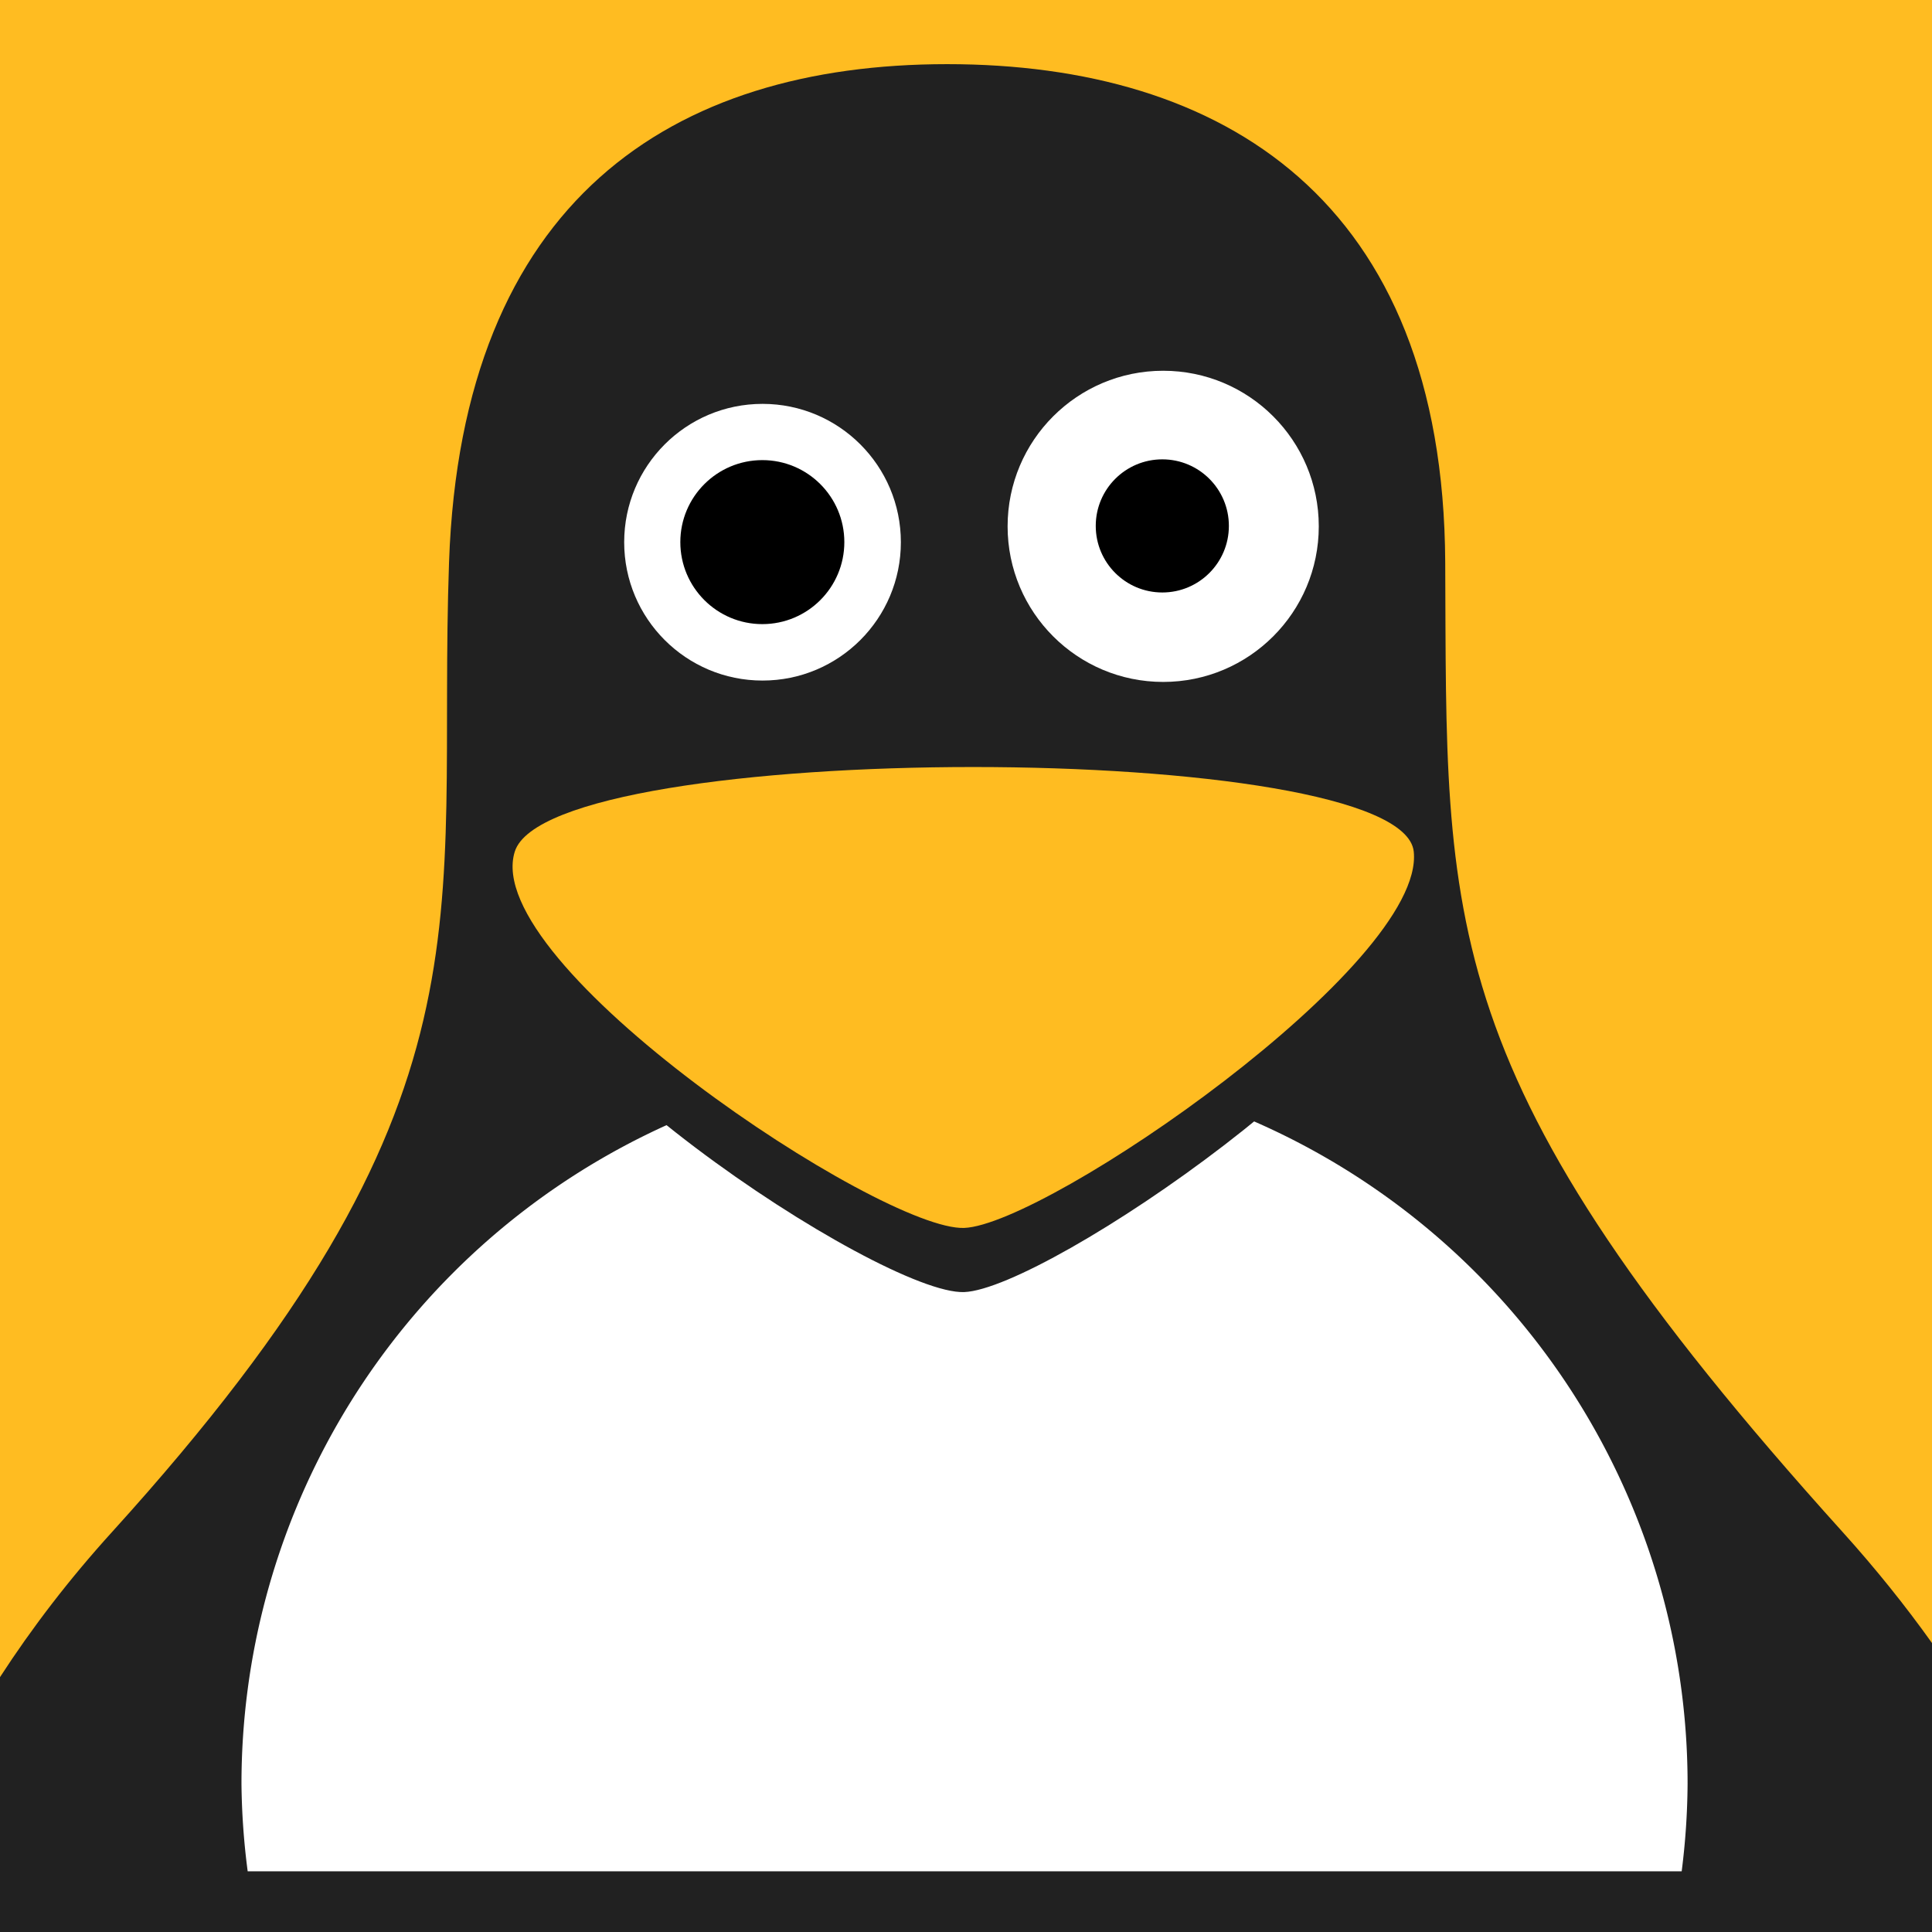 <?xml version="1.0" encoding="UTF-8" standalone="no"?>
<!-- Created with Inkscape (http://www.inkscape.org/) -->
<svg xmlns:dc="http://purl.org/dc/elements/1.1/" xmlns:cc="http://creativecommons.org/ns#" xmlns:rdf="http://www.w3.org/1999/02/22-rdf-syntax-ns#" xmlns:svg="http://www.w3.org/2000/svg" xmlns="http://www.w3.org/2000/svg" xmlns:sodipodi="http://sodipodi.sourceforge.net/DTD/sodipodi-0.dtd" xmlns:inkscape="http://www.inkscape.org/namespaces/inkscape" width="144.498mm" height="144.498mm" viewBox="0 0 512 512" id="svg2" version="1.1" inkscape:version="0.91 r13725" sodipodi:docname="Confused Linux.svg">
<defs id="defs4"/>
<sodipodi:namedview id="base" pagecolor="#ffffff" bordercolor="#666666" borderopacity="1.0" inkscape:pageopacity="0.0" inkscape:pageshadow="2" inkscape:zoom="0.35355339" inkscape:cx="-582.84381" inkscape:cy="582.13859" inkscape:document-units="px" inkscape:current-layer="layer1" showgrid="false" inkscape:snap-bbox="true" inkscape:object-nodes="false" inkscape:snap-smooth-nodes="false" inkscape:snap-midpoints="false" inkscape:snap-intersection-paths="false" inkscape:snap-center="false" fit-margin-top="0" fit-margin-left="0" fit-margin-right="0" fit-margin-bottom="0" inkscape:window-width="1920" inkscape:window-height="1181" inkscape:window-x="0" inkscape:window-y="19" inkscape:window-maximized="0">
<inkscape:grid type="xygrid" id="grid4152" originx="-132.39" originy="-429.151"/>
</sodipodi:namedview>
<g inkscape:label="Layer 1" inkscape:groupmode="layer" id="layer1" transform="translate(-132.39,-111.211)">
<rect style="opacity:1;fill:#ffbc21;fill-opacity:1;fill-rule:nonzero;stroke:none;stroke-width:5;stroke-linecap:round;stroke-linejoin:round;stroke-miterlimit:4;stroke-dasharray:none;stroke-dashoffset:0;stroke-opacity:1" id="rect4405" width="512" height="512" x="132.39" y="111.211"/>
<path style="opacity:1;fill:#212121;fill-opacity:1;fill-rule:nonzero;stroke:none;stroke-width:20;stroke-linecap:round;stroke-linejoin:round;stroke-miterlimit:4;stroke-dasharray:none;stroke-dashoffset:0;stroke-opacity:1" d="M 251 17 C 178.098 17 122.346 53.098 119 149 C 115.654 244.902 133.952 291.05 29.686 406 C 18.293 418.56 8.437 431.437 0 444.459 L 0 512 L 512 512 L 512 435.42 C 504.961 425.555 497.092 415.728 488.314 406 C 379.426 285.318 383.492 245.195 383 149 C 382.508 52.805 323.902 17 251 17 z " transform="translate(132.39,111.211)" id="path4407"/>
<path inkscape:connector-curvature="0" id="path4173" d="m 388,392.361 a 191.617,191.617 0 0 0 -191.617,191.617 191.617,191.617 0 0 0 1.645,23.145 l 380.026,0 A 191.617,191.617 0 0 0 579.617,583.978 191.617,191.617 0 0 0 388,392.361 Z" style="opacity:1;fill:#ffffff;fill-opacity:1;fill-rule:nonzero;stroke:none;stroke-width:20;stroke-linecap:round;stroke-linejoin:round;stroke-miterlimit:4;stroke-dasharray:none;stroke-dashoffset:0;stroke-opacity:1"/>
<path style="opacity:1;fill:#212121;fill-opacity:1;fill-rule:nonzero;stroke:none;stroke-width:24;stroke-linecap:round;stroke-linejoin:round;stroke-miterlimit:4;stroke-dasharray:none;stroke-dashoffset:0;stroke-opacity:1" d="m 268.812,353.897 c -9.381,29.889 97.179,100.614 119.118,99.727 21.939,-0.887 122.23,-69.838 119.118,-99.727 -3.113,-29.889 -228.855,-29.889 -238.235,0 z" id="path4403" inkscape:connector-curvature="0" sodipodi:nodetypes="zzzz"/>
<path sodipodi:nodetypes="zzzz" inkscape:connector-curvature="0" id="path4150" d="m 268.812,336.897 c -9.381,29.889 97.179,100.614 119.118,99.727 21.939,-0.887 122.23,-69.838 119.118,-99.727 -3.113,-29.889 -228.855,-29.889 -238.235,0 z" style="opacity:1;fill:#ffbc21;fill-opacity:1;fill-rule:nonzero;stroke:none;stroke-width:24;stroke-linecap:round;stroke-linejoin:round;stroke-miterlimit:4;stroke-dasharray:none;stroke-dashoffset:0;stroke-opacity:1"/>
<g id="g4181" transform="matrix(0.776,0,0,0.776,85.436,76.037)">
<circle style="opacity:1;fill:#ffffff;fill-opacity:1;fill-rule:nonzero;stroke:none;stroke-width:20;stroke-linecap:round;stroke-linejoin:round;stroke-miterlimit:4;stroke-dasharray:none;stroke-dashoffset:0;stroke-opacity:1" id="circle4165" cx="457.747" cy="225.079" r="53.134"/>
</g>
<g id="g4185" transform="matrix(0.69,0,0,0.69,18.622,99.599)">
<circle r="53.134" cy="225.079" cx="457.747" id="circle4187" style="opacity:1;fill:#ffffff;fill-opacity:1;fill-rule:nonzero;stroke:none;stroke-width:20;stroke-linecap:round;stroke-linejoin:round;stroke-miterlimit:4;stroke-dasharray:none;stroke-dashoffset:0;stroke-opacity:1"/>
</g>
<g transform="matrix(0.332,0,0,0.332,288.443,175.857)" id="g4324" style="fill:#000000;fill-opacity:1">
<circle r="53.134" cy="225.079" cx="457.747" id="circle4326" style="opacity:1;fill:#000000;fill-opacity:1;fill-rule:nonzero;stroke:none;stroke-width:20;stroke-linecap:round;stroke-linejoin:round;stroke-miterlimit:4;stroke-dasharray:none;stroke-dashoffset:0;stroke-opacity:1"/>
</g>
<g transform="matrix(0.409,0,0,0.409,147.197,162.82)" id="g4328" style="fill:#000000;fill-opacity:1">
<circle style="opacity:1;fill:#000000;fill-opacity:1;fill-rule:nonzero;stroke:none;stroke-width:20;stroke-linecap:round;stroke-linejoin:round;stroke-miterlimit:4;stroke-dasharray:none;stroke-dashoffset:0;stroke-opacity:1" id="circle4330" cx="457.747" cy="225.079" r="53.134"/>
</g>
</g>
</svg>
